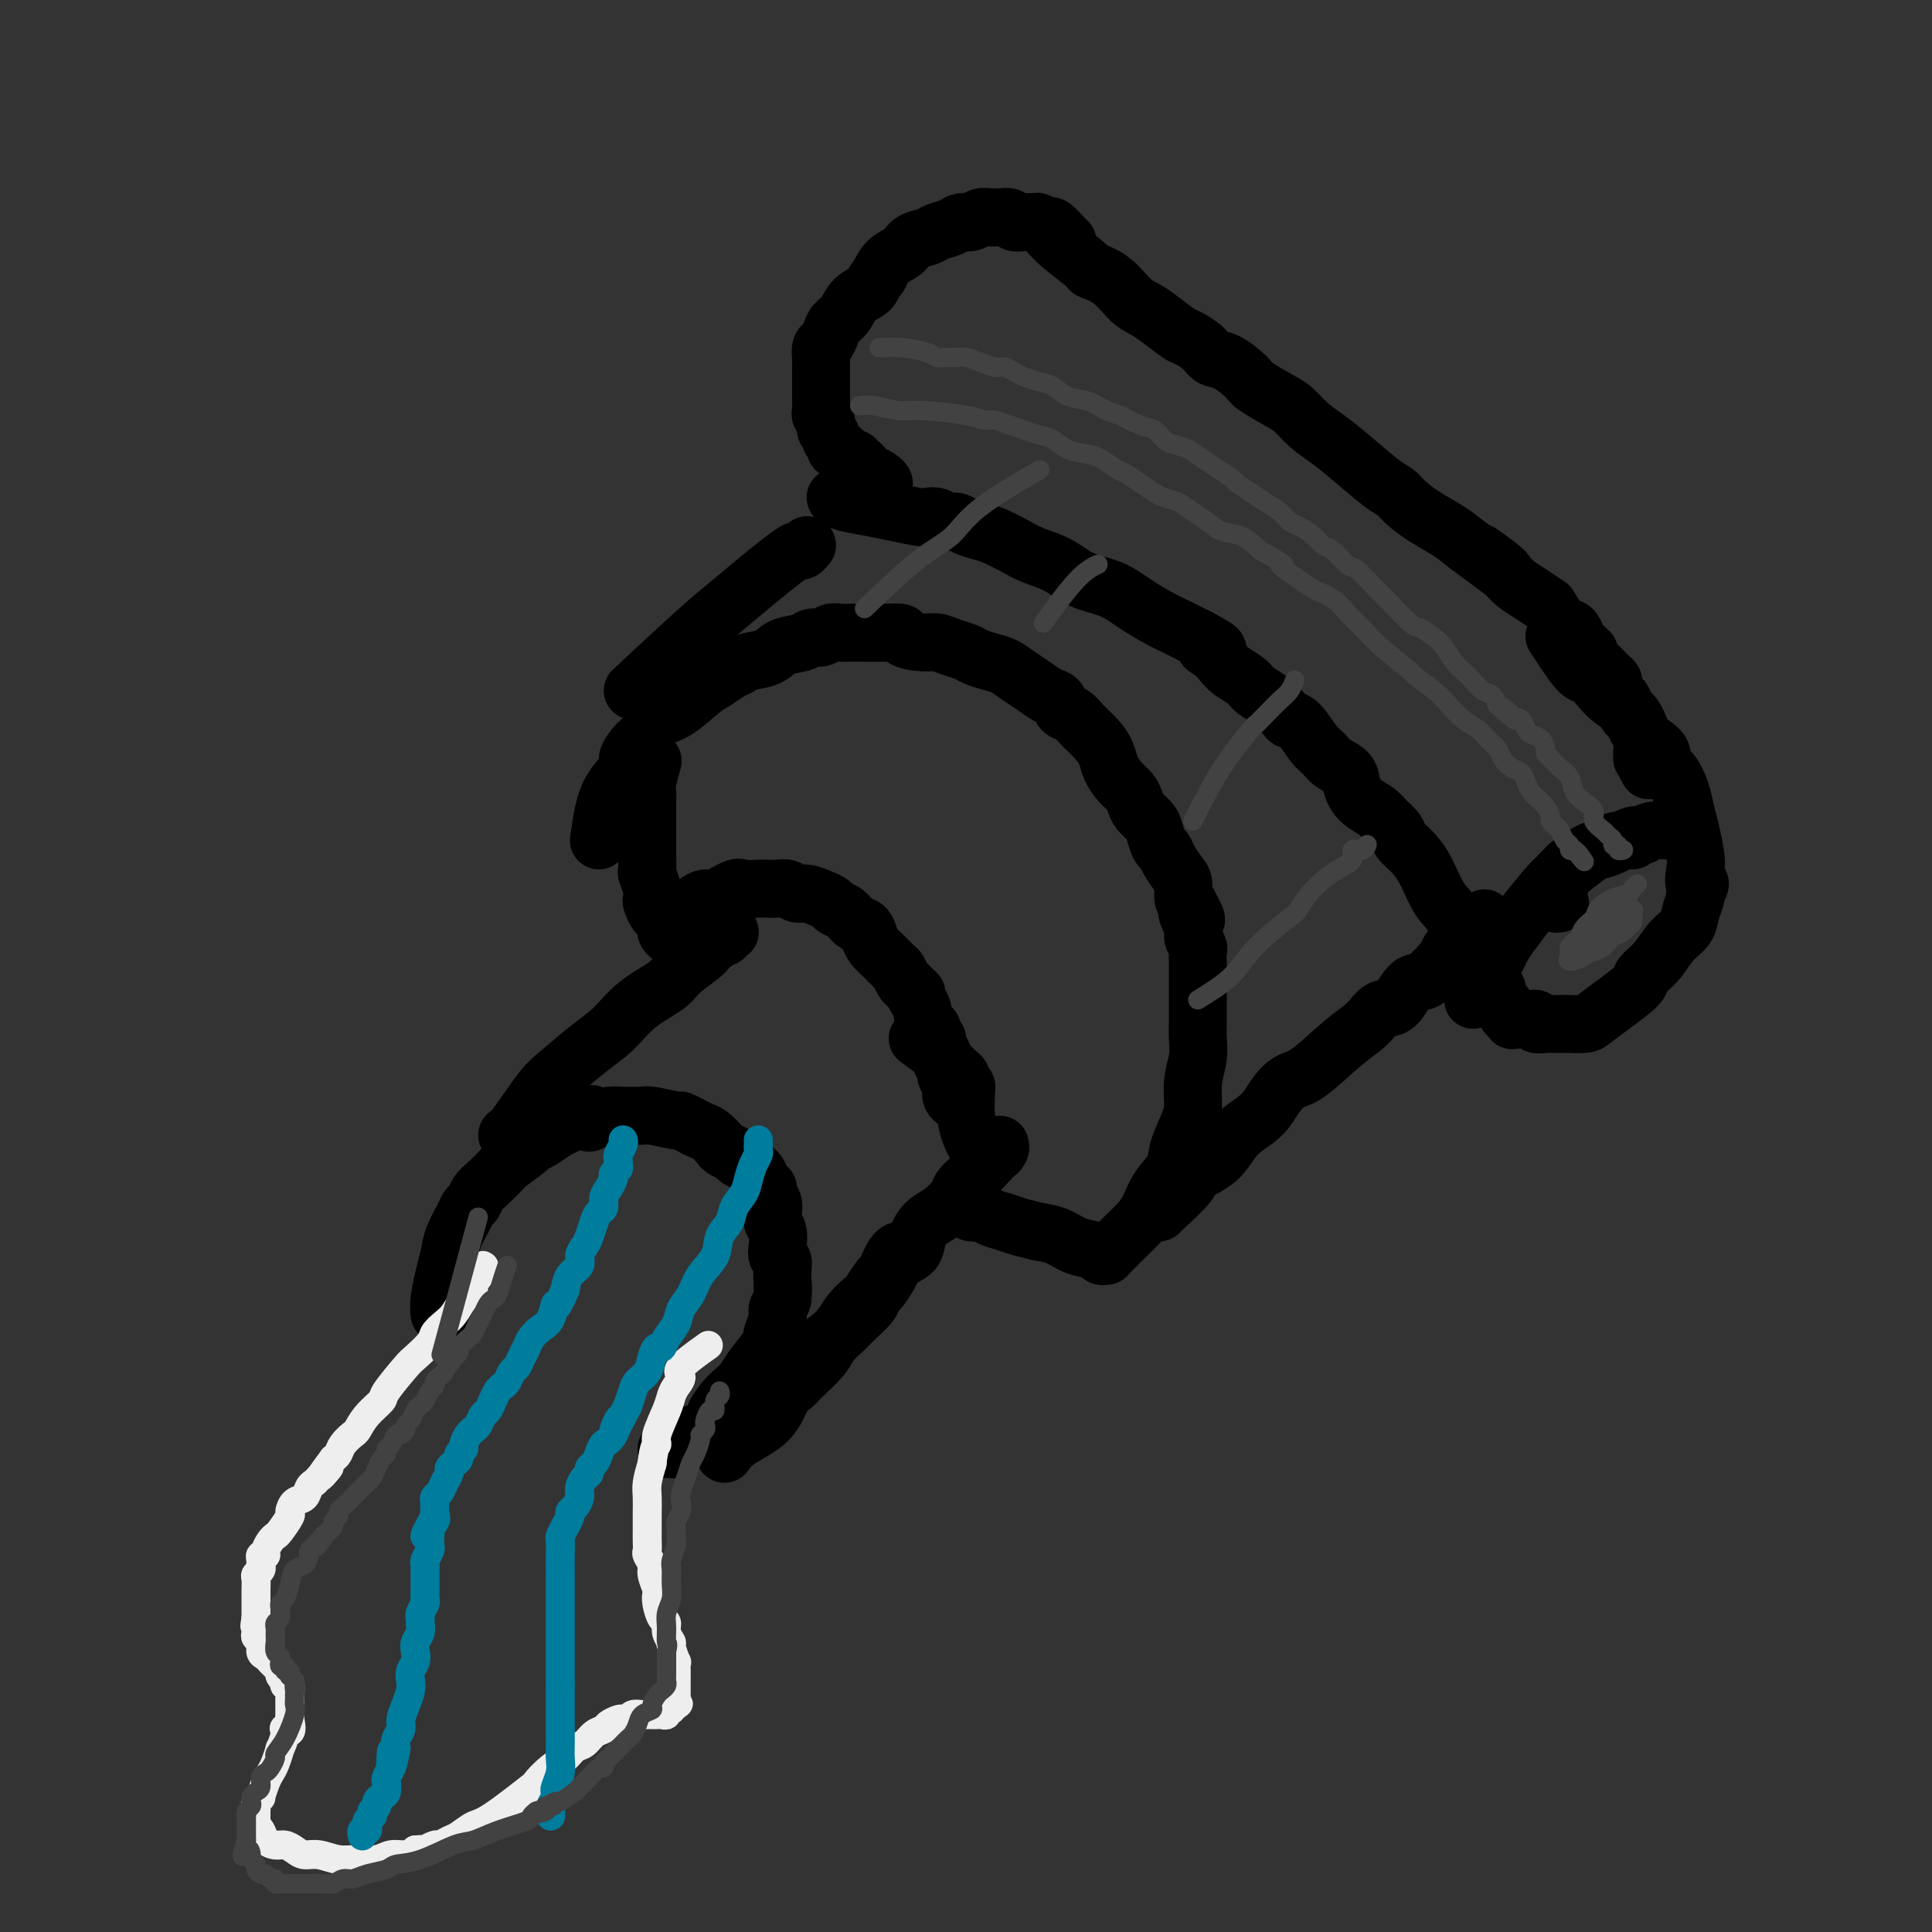 <svg viewBox='0 0 400 400' version='1.1' xmlns='http://www.w3.org/2000/svg' xmlns:xlink='http://www.w3.org/1999/xlink'><rect x="0" y="0" width="400" height="400" fill="#333333" stroke="none"/><g fill='none' stroke='rgb(0,0,0)' stroke-width='12' stroke-linecap='round' stroke-linejoin='round'><path d='M91,272c-0.087,-0.798 -0.174,-1.596 0,-3c0.174,-1.404 0.610,-3.413 1,-5c0.390,-1.587 0.735,-2.753 1,-4c0.265,-1.247 0.452,-2.575 1,-4c0.548,-1.425 1.458,-2.947 2,-4c0.542,-1.053 0.717,-1.638 1,-2c0.283,-0.362 0.675,-0.501 1,-1c0.325,-0.499 0.585,-1.360 1,-2c0.415,-0.640 0.986,-1.061 2,-2c1.014,-0.939 2.473,-2.397 3,-3c0.527,-0.603 0.123,-0.350 1,-1c0.877,-0.650 3.036,-2.201 4,-3c0.964,-0.799 0.734,-0.845 1,-1c0.266,-0.155 1.027,-0.420 2,-1c0.973,-0.580 2.158,-1.475 3,-2c0.842,-0.525 1.342,-0.680 2,-1c0.658,-0.320 1.474,-0.806 2,-1c0.526,-0.194 0.763,-0.097 1,0'/><path d='M120,232c3.833,-2.646 2.416,-0.762 2,0c-0.416,0.762 0.168,0.401 1,0c0.832,-0.401 1.910,-0.840 3,-1c1.090,-0.160 2.191,-0.039 3,0c0.809,0.039 1.325,-0.004 2,0c0.675,0.004 1.507,0.057 2,0c0.493,-0.057 0.646,-0.222 2,0c1.354,0.222 3.910,0.832 5,1c1.090,0.168 0.716,-0.106 1,0c0.284,0.106 1.227,0.592 2,1c0.773,0.408 1.377,0.739 2,1c0.623,0.261 1.265,0.451 2,1c0.735,0.549 1.563,1.456 2,2c0.437,0.544 0.484,0.723 1,1c0.516,0.277 1.500,0.651 2,1c0.500,0.349 0.515,0.675 1,1c0.485,0.325 1.440,0.651 2,1c0.560,0.349 0.723,0.723 1,1c0.277,0.277 0.666,0.458 1,1c0.334,0.542 0.611,1.443 1,2c0.389,0.557 0.888,0.768 1,1c0.112,0.232 -0.162,0.484 0,1c0.162,0.516 0.762,1.297 1,2c0.238,0.703 0.115,1.330 0,2c-0.115,0.670 -0.223,1.383 0,2c0.223,0.617 0.778,1.138 1,2c0.222,0.862 0.112,2.065 0,3c-0.112,0.935 -0.226,1.601 0,2c0.226,0.399 0.792,0.530 1,1c0.208,0.470 0.060,1.277 0,2c-0.060,0.723 -0.030,1.361 0,2'/><path d='M162,265c0.292,2.833 0.022,1.917 0,2c-0.022,0.083 0.203,1.165 0,2c-0.203,0.835 -0.835,1.424 -1,2c-0.165,0.576 0.136,1.141 0,2c-0.136,0.859 -0.708,2.012 -1,3c-0.292,0.988 -0.304,1.811 -1,3c-0.696,1.189 -2.074,2.745 -3,4c-0.926,1.255 -1.398,2.208 -2,3c-0.602,0.792 -1.335,1.421 -2,2c-0.665,0.579 -1.263,1.107 -2,2c-0.737,0.893 -1.613,2.152 -2,3c-0.387,0.848 -0.285,1.284 -1,2c-0.715,0.716 -2.247,1.713 -3,2c-0.753,0.287 -0.728,-0.134 -1,0c-0.272,0.134 -0.843,0.824 -1,1c-0.157,0.176 0.099,-0.163 0,0c-0.099,0.163 -0.552,0.828 -1,1c-0.448,0.172 -0.891,-0.150 -1,0c-0.109,0.150 0.114,0.772 0,1c-0.114,0.228 -0.567,0.061 -1,0c-0.433,-0.061 -0.847,-0.016 -1,0c-0.153,0.016 -0.044,0.005 0,0c0.044,-0.005 0.022,-0.002 0,0'/><path d='M166,283c0.443,-0.291 0.886,-0.583 1,-1c0.114,-0.417 -0.101,-0.960 1,-2c1.101,-1.040 3.517,-2.576 5,-4c1.483,-1.424 2.032,-2.734 3,-4c0.968,-1.266 2.354,-2.487 3,-3c0.646,-0.513 0.551,-0.318 1,-1c0.449,-0.682 1.441,-2.239 2,-3c0.559,-0.761 0.685,-0.724 1,-1c0.315,-0.276 0.819,-0.865 1,-1c0.181,-0.135 0.038,0.184 0,0c-0.038,-0.184 0.028,-0.873 0,-1c-0.028,-0.127 -0.152,0.306 0,0c0.152,-0.306 0.579,-1.352 1,-2c0.421,-0.648 0.834,-0.900 1,-1c0.166,-0.100 0.083,-0.050 0,0'/><path d='M105,235c0.360,-0.140 0.721,-0.279 2,-2c1.279,-1.721 3.477,-5.023 5,-7c1.523,-1.977 2.373,-2.630 4,-4c1.627,-1.370 4.032,-3.457 6,-5c1.968,-1.543 3.498,-2.542 5,-4c1.502,-1.458 2.976,-3.375 5,-5c2.024,-1.625 4.599,-2.957 6,-4c1.401,-1.043 1.628,-1.795 3,-3c1.372,-1.205 3.888,-2.862 5,-4c1.112,-1.138 0.819,-1.755 1,-2c0.181,-0.245 0.837,-0.117 1,0c0.163,0.117 -0.166,0.224 0,0c0.166,-0.224 0.828,-0.778 1,-1c0.172,-0.222 -0.146,-0.112 0,0c0.146,0.112 0.757,0.226 1,0c0.243,-0.226 0.118,-0.793 0,-1c-0.118,-0.207 -0.227,-0.056 0,0c0.227,0.056 0.792,0.015 1,0c0.208,-0.015 0.059,-0.004 0,0c-0.059,0.004 -0.030,0.002 0,0'/><path d='M150,301c0.665,-0.953 1.331,-1.906 3,-3c1.669,-1.094 4.342,-2.330 6,-4c1.658,-1.670 2.302,-3.773 3,-5c0.698,-1.227 1.451,-1.579 2,-2c0.549,-0.421 0.894,-0.913 2,-2c1.106,-1.087 2.972,-2.770 4,-4c1.028,-1.230 1.217,-2.007 2,-3c0.783,-0.993 2.159,-2.201 3,-3c0.841,-0.799 1.146,-1.189 2,-2c0.854,-0.811 2.258,-2.041 3,-3c0.742,-0.959 0.822,-1.646 1,-2c0.178,-0.354 0.453,-0.377 1,-1c0.547,-0.623 1.367,-1.848 2,-3c0.633,-1.152 1.078,-2.233 2,-3c0.922,-0.767 2.321,-1.220 3,-2c0.679,-0.780 0.639,-1.885 1,-3c0.361,-1.115 1.123,-2.239 2,-3c0.877,-0.761 1.870,-1.160 3,-2c1.130,-0.840 2.396,-2.122 3,-3c0.604,-0.878 0.547,-1.352 1,-2c0.453,-0.648 1.415,-1.471 2,-2c0.585,-0.529 0.792,-0.765 1,-1'/><path d='M202,243c8.449,-9.378 3.570,-3.823 2,-2c-1.570,1.823 0.168,-0.086 1,-1c0.832,-0.914 0.759,-0.833 1,-1c0.241,-0.167 0.796,-0.584 1,-1c0.204,-0.416 0.058,-0.833 0,-1c-0.058,-0.167 -0.029,-0.083 0,0'/><path d='M144,187c0.730,-0.483 1.459,-0.967 2,-1c0.541,-0.033 0.893,0.383 2,0c1.107,-0.383 2.968,-1.567 4,-2c1.032,-0.433 1.235,-0.117 2,0c0.765,0.117 2.092,0.035 3,0c0.908,-0.035 1.397,-0.024 2,0c0.603,0.024 1.320,0.062 2,0c0.680,-0.062 1.324,-0.224 2,0c0.676,0.224 1.385,0.834 2,1c0.615,0.166 1.138,-0.111 2,0c0.862,0.111 2.065,0.611 3,1c0.935,0.389 1.602,0.667 2,1c0.398,0.333 0.526,0.722 1,1c0.474,0.278 1.292,0.445 2,1c0.708,0.555 1.306,1.499 2,2c0.694,0.501 1.485,0.558 2,1c0.515,0.442 0.754,1.269 1,2c0.246,0.731 0.500,1.365 1,2c0.500,0.635 1.247,1.270 2,2c0.753,0.730 1.511,1.557 2,2c0.489,0.443 0.709,0.504 1,1c0.291,0.496 0.655,1.427 1,2c0.345,0.573 0.673,0.786 1,1'/><path d='M188,204c2.968,2.920 1.386,1.220 1,1c-0.386,-0.220 0.422,1.040 1,2c0.578,0.960 0.924,1.619 1,2c0.076,0.381 -0.120,0.482 0,1c0.120,0.518 0.554,1.452 1,2c0.446,0.548 0.903,0.711 1,1c0.097,0.289 -0.166,0.704 0,1c0.166,0.296 0.763,0.475 1,1c0.237,0.525 0.115,1.398 0,2c-0.115,0.602 -0.223,0.935 0,1c0.223,0.065 0.778,-0.137 1,0c0.222,0.137 0.111,0.614 0,1c-0.111,0.386 -0.222,0.681 0,1c0.222,0.319 0.778,0.662 1,1c0.222,0.338 0.111,0.672 0,1c-0.111,0.328 -0.222,0.652 0,1c0.222,0.348 0.778,0.720 1,1c0.222,0.280 0.112,0.467 0,1c-0.112,0.533 -0.226,1.411 0,2c0.226,0.589 0.792,0.889 1,1c0.208,0.111 0.060,0.032 0,0c-0.060,-0.032 -0.030,-0.016 0,0'/><path d='M124,174c0.291,-2.081 0.581,-4.161 1,-6c0.419,-1.839 0.966,-3.436 2,-5c1.034,-1.564 2.555,-3.095 3,-4c0.445,-0.905 -0.185,-1.185 0,-2c0.185,-0.815 1.187,-2.165 2,-3c0.813,-0.835 1.438,-1.154 2,-2c0.562,-0.846 1.060,-2.219 2,-3c0.940,-0.781 2.321,-0.969 4,-2c1.679,-1.031 3.655,-2.907 5,-4c1.345,-1.093 2.058,-1.405 3,-2c0.942,-0.595 2.113,-1.473 3,-2c0.887,-0.527 1.491,-0.704 2,-1c0.509,-0.296 0.923,-0.710 2,-1c1.077,-0.290 2.816,-0.455 4,-1c1.184,-0.545 1.812,-1.470 3,-2c1.188,-0.530 2.937,-0.664 4,-1c1.063,-0.336 1.439,-0.875 2,-1c0.561,-0.125 1.305,0.163 2,0c0.695,-0.163 1.339,-0.776 2,-1c0.661,-0.224 1.337,-0.060 2,0c0.663,0.060 1.312,0.016 2,0c0.688,-0.016 1.416,-0.004 2,0c0.584,0.004 1.024,0.001 2,0c0.976,-0.001 2.488,-0.001 4,0'/><path d='M184,131c3.879,-0.302 2.576,0.444 3,1c0.424,0.556 2.574,0.922 4,1c1.426,0.078 2.128,-0.134 3,0c0.872,0.134 1.913,0.612 3,1c1.087,0.388 2.219,0.684 3,1c0.781,0.316 1.209,0.651 2,1c0.791,0.349 1.945,0.714 3,1c1.055,0.286 2.013,0.495 3,1c0.987,0.505 2.004,1.305 3,2c0.996,0.695 1.972,1.285 3,2c1.028,0.715 2.109,1.556 3,2c0.891,0.444 1.593,0.492 2,1c0.407,0.508 0.519,1.476 1,2c0.481,0.524 1.333,0.604 2,1c0.667,0.396 1.151,1.107 2,2c0.849,0.893 2.062,1.968 3,3c0.938,1.032 1.599,2.020 2,3c0.401,0.980 0.540,1.953 1,3c0.460,1.047 1.240,2.168 2,3c0.760,0.832 1.499,1.376 2,2c0.501,0.624 0.764,1.326 1,2c0.236,0.674 0.445,1.318 1,2c0.555,0.682 1.457,1.403 2,2c0.543,0.597 0.726,1.070 1,2c0.274,0.930 0.638,2.317 1,3c0.362,0.683 0.723,0.663 1,1c0.277,0.337 0.469,1.032 1,2c0.531,0.968 1.400,2.208 2,3c0.600,0.792 0.931,1.136 1,2c0.069,0.864 -0.123,2.247 0,3c0.123,0.753 0.562,0.877 1,1'/><path d='M246,187c3.338,6.019 0.684,2.568 0,2c-0.684,-0.568 0.601,1.748 1,3c0.399,1.252 -0.089,1.441 0,2c0.089,0.559 0.756,1.487 1,2c0.244,0.513 0.065,0.609 0,1c-0.065,0.391 -0.018,1.076 0,2c0.018,0.924 0.005,2.086 0,3c-0.005,0.914 -0.001,1.581 0,2c0.001,0.419 0.000,0.590 0,1c-0.000,0.410 0.001,1.060 0,2c-0.001,0.940 -0.004,2.172 0,3c0.004,0.828 0.016,1.253 0,2c-0.016,0.747 -0.059,1.815 0,3c0.059,1.185 0.219,2.487 0,4c-0.219,1.513 -0.816,3.237 -1,5c-0.184,1.763 0.046,3.566 0,5c-0.046,1.434 -0.369,2.498 -1,4c-0.631,1.502 -1.572,3.441 -2,5c-0.428,1.559 -0.344,2.738 -1,4c-0.656,1.262 -2.053,2.607 -3,4c-0.947,1.393 -1.445,2.832 -2,4c-0.555,1.168 -1.167,2.064 -2,3c-0.833,0.936 -1.887,1.912 -3,3c-1.113,1.088 -2.285,2.288 -3,3c-0.715,0.712 -0.974,0.935 -1,1c-0.026,0.065 0.181,-0.028 0,0c-0.181,0.028 -0.750,0.176 -1,0c-0.250,-0.176 -0.180,-0.676 -1,-1c-0.820,-0.324 -2.528,-0.472 -4,-1c-1.472,-0.528 -2.706,-1.437 -4,-2c-1.294,-0.563 -2.647,-0.782 -4,-1'/><path d='M215,255c-3.086,-0.796 -3.303,-0.787 -4,-1c-0.697,-0.213 -1.876,-0.650 -3,-1c-1.124,-0.350 -2.195,-0.615 -3,-1c-0.805,-0.385 -1.344,-0.889 -2,-1c-0.656,-0.111 -1.430,0.173 -2,0c-0.570,-0.173 -0.937,-0.803 -1,-1c-0.063,-0.197 0.179,0.040 0,0c-0.179,-0.040 -0.779,-0.357 -1,-1c-0.221,-0.643 -0.063,-1.612 0,-2c0.063,-0.388 0.032,-0.194 0,0'/><path d='M135,158c0.113,-0.406 0.226,-0.812 0,0c-0.226,0.812 -0.793,2.843 -1,4c-0.207,1.157 -0.056,1.441 0,2c0.056,0.559 0.015,1.394 0,2c-0.015,0.606 -0.004,0.982 0,2c0.004,1.018 -0.000,2.677 0,4c0.000,1.323 0.004,2.311 0,3c-0.004,0.689 -0.015,1.077 0,2c0.015,0.923 0.056,2.379 0,3c-0.056,0.621 -0.208,0.408 0,1c0.208,0.592 0.776,1.989 1,3c0.224,1.011 0.102,1.637 0,2c-0.102,0.363 -0.186,0.464 0,1c0.186,0.536 0.642,1.506 1,2c0.358,0.494 0.618,0.511 1,1c0.382,0.489 0.886,1.451 1,2c0.114,0.549 -0.162,0.686 0,1c0.162,0.314 0.760,0.804 1,1c0.240,0.196 0.120,0.098 0,0'/><path d='M131,143c4.849,-4.516 9.698,-9.032 13,-12c3.302,-2.968 5.055,-4.388 7,-6c1.945,-1.612 4.080,-3.416 6,-5c1.920,-1.584 3.625,-2.946 5,-4c1.375,-1.054 2.420,-1.798 3,-2c0.580,-0.202 0.695,0.138 1,0c0.305,-0.138 0.802,-0.754 1,-1c0.198,-0.246 0.099,-0.123 0,0'/><path d='M221,50c-0.220,-0.198 -0.440,-0.397 -1,-1c-0.560,-0.603 -1.459,-1.612 -2,-2c-0.541,-0.388 -0.725,-0.157 -1,0c-0.275,0.157 -0.641,0.239 -1,0c-0.359,-0.239 -0.711,-0.800 -1,-1c-0.289,-0.200 -0.515,-0.040 -1,0c-0.485,0.040 -1.229,-0.042 -2,0c-0.771,0.042 -1.568,0.208 -2,0c-0.432,-0.208 -0.500,-0.789 -1,-1c-0.500,-0.211 -1.432,-0.053 -2,0c-0.568,0.053 -0.771,-0.001 -1,0c-0.229,0.001 -0.483,0.056 -1,0c-0.517,-0.056 -1.297,-0.222 -2,0c-0.703,0.222 -1.328,0.833 -2,1c-0.672,0.167 -1.391,-0.111 -2,0c-0.609,0.111 -1.107,0.610 -2,1c-0.893,0.390 -2.182,0.670 -3,1c-0.818,0.330 -1.164,0.710 -2,1c-0.836,0.290 -2.162,0.490 -3,1c-0.838,0.510 -1.187,1.330 -2,2c-0.813,0.670 -2.089,1.192 -3,2c-0.911,0.808 -1.455,1.904 -2,3'/><path d='M182,57c-1.379,1.683 -1.325,2.390 -2,3c-0.675,0.610 -2.079,1.123 -3,2c-0.921,0.877 -1.361,2.117 -2,3c-0.639,0.883 -1.478,1.407 -2,2c-0.522,0.593 -0.728,1.253 -1,2c-0.272,0.747 -0.609,1.580 -1,2c-0.391,0.420 -0.837,0.427 -1,1c-0.163,0.573 -0.044,1.712 0,2c0.044,0.288 0.012,-0.274 0,0c-0.012,0.274 -0.003,1.383 0,2c0.003,0.617 0.001,0.743 0,1c-0.001,0.257 -0.000,0.647 0,1c0.000,0.353 -0.000,0.671 0,1c0.000,0.329 0.000,0.669 0,1c-0.000,0.331 -0.001,0.652 0,1c0.001,0.348 0.004,0.722 0,1c-0.004,0.278 -0.016,0.459 0,1c0.016,0.541 0.061,1.440 0,2c-0.061,0.560 -0.228,0.780 0,1c0.228,0.220 0.850,0.440 1,1c0.150,0.560 -0.171,1.461 0,2c0.171,0.539 0.833,0.718 1,1c0.167,0.282 -0.161,0.668 0,1c0.161,0.332 0.813,0.610 1,1c0.187,0.390 -0.089,0.893 0,1c0.089,0.107 0.545,-0.182 1,0c0.455,0.182 0.909,0.833 1,1c0.091,0.167 -0.182,-0.151 0,0c0.182,0.151 0.818,0.771 1,1c0.182,0.229 -0.091,0.065 0,0c0.091,-0.065 0.545,-0.033 1,0'/><path d='M177,95c1.034,1.630 0.118,1.207 0,1c-0.118,-0.207 0.564,-0.196 1,0c0.436,0.196 0.628,0.578 1,1c0.372,0.422 0.923,0.884 1,1c0.077,0.116 -0.320,-0.113 0,0c0.320,0.113 1.355,0.569 2,1c0.645,0.431 0.898,0.837 1,1c0.102,0.163 0.051,0.081 0,0'/><path d='M217,48c0.707,0.837 1.414,1.674 3,3c1.586,1.326 4.052,3.143 5,4c0.948,0.857 0.377,0.756 1,1c0.623,0.244 2.440,0.832 4,2c1.560,1.168 2.864,2.914 4,4c1.136,1.086 2.104,1.512 3,2c0.896,0.488 1.720,1.038 3,2c1.280,0.962 3.016,2.336 4,3c0.984,0.664 1.216,0.619 2,1c0.784,0.381 2.118,1.189 3,2c0.882,0.811 1.310,1.625 2,2c0.690,0.375 1.640,0.312 3,1c1.360,0.688 3.129,2.127 4,3c0.871,0.873 0.844,1.181 2,2c1.156,0.819 3.497,2.149 5,3c1.503,0.851 2.170,1.222 3,2c0.830,0.778 1.822,1.962 3,3c1.178,1.038 2.541,1.929 4,3c1.459,1.071 3.015,2.320 5,4c1.985,1.680 4.400,3.790 6,5c1.600,1.210 2.384,1.520 3,2c0.616,0.480 1.062,1.129 2,2c0.938,0.871 2.368,1.965 4,3c1.632,1.035 3.466,2.010 5,3c1.534,0.990 2.767,1.995 4,3'/><path d='M304,113c13.983,10.413 5.440,3.944 3,2c-2.440,-1.944 1.224,0.635 3,2c1.776,1.365 1.665,1.515 2,2c0.335,0.485 1.115,1.303 2,2c0.885,0.697 1.876,1.272 3,2c1.124,0.728 2.381,1.609 3,2c0.619,0.391 0.600,0.294 1,1c0.400,0.706 1.220,2.216 2,3c0.780,0.784 1.519,0.841 2,1c0.481,0.159 0.702,0.419 1,1c0.298,0.581 0.671,1.483 1,2c0.329,0.517 0.613,0.649 1,1c0.387,0.351 0.877,0.920 1,1c0.123,0.080 -0.122,-0.330 0,0c0.122,0.330 0.611,1.398 1,2c0.389,0.602 0.678,0.738 1,1c0.322,0.262 0.677,0.651 1,1c0.323,0.349 0.612,0.657 1,1c0.388,0.343 0.874,0.721 1,1c0.126,0.279 -0.107,0.460 0,1c0.107,0.540 0.553,1.439 1,2c0.447,0.561 0.893,0.783 1,1c0.107,0.217 -0.125,0.428 0,1c0.125,0.572 0.608,1.505 1,2c0.392,0.495 0.694,0.552 1,1c0.306,0.448 0.618,1.286 1,2c0.382,0.714 0.834,1.305 1,2c0.166,0.695 0.045,1.495 0,2c-0.045,0.505 -0.013,0.716 0,1c0.013,0.284 0.006,0.642 0,1'/><path d='M340,157c2.333,4.333 1.167,2.167 0,0'/><path d='M173,103c0.394,0.332 0.787,0.664 2,1c1.213,0.336 3.245,0.678 5,1c1.755,0.322 3.233,0.626 5,1c1.767,0.374 3.825,0.817 5,1c1.175,0.183 1.469,0.104 2,0c0.531,-0.104 1.300,-0.235 2,0c0.700,0.235 1.330,0.836 2,1c0.670,0.164 1.379,-0.108 2,0c0.621,0.108 1.154,0.595 2,1c0.846,0.405 2.003,0.726 3,1c0.997,0.274 1.832,0.500 3,1c1.168,0.500 2.668,1.274 4,2c1.332,0.726 2.497,1.405 4,2c1.503,0.595 3.343,1.108 5,2c1.657,0.892 3.132,2.164 5,3c1.868,0.836 4.130,1.235 6,2c1.870,0.765 3.346,1.896 5,3c1.654,1.104 3.484,2.182 5,3c1.516,0.818 2.719,1.377 4,2c1.281,0.623 2.641,1.312 4,2'/><path d='M248,132c6.917,3.667 3.208,2.333 2,2c-1.208,-0.333 0.084,0.334 1,1c0.916,0.666 1.455,1.332 2,2c0.545,0.668 1.095,1.338 2,2c0.905,0.662 2.164,1.316 3,2c0.836,0.684 1.248,1.399 2,2c0.752,0.601 1.843,1.089 3,2c1.157,0.911 2.379,2.246 3,3c0.621,0.754 0.640,0.926 1,1c0.360,0.074 1.060,0.049 2,1c0.940,0.951 2.121,2.876 3,4c0.879,1.124 1.456,1.445 2,2c0.544,0.555 1.056,1.342 2,2c0.944,0.658 2.322,1.188 3,2c0.678,0.812 0.658,1.908 1,3c0.342,1.092 1.047,2.180 2,3c0.953,0.820 2.155,1.374 3,2c0.845,0.626 1.331,1.326 2,2c0.669,0.674 1.519,1.321 2,2c0.481,0.679 0.593,1.388 1,2c0.407,0.612 1.109,1.125 2,2c0.891,0.875 1.972,2.111 3,4c1.028,1.889 2.001,4.432 3,6c0.999,1.568 2.022,2.161 3,4c0.978,1.839 1.912,4.926 3,7c1.088,2.074 2.329,3.137 3,4c0.671,0.863 0.771,1.527 1,2c0.229,0.473 0.587,0.756 1,1c0.413,0.244 0.880,0.450 1,1c0.120,0.550 -0.109,1.443 0,2c0.109,0.557 0.554,0.779 1,1'/><path d='M311,208c3.627,5.813 1.694,2.346 1,1c-0.694,-1.346 -0.148,-0.571 0,0c0.148,0.571 -0.101,0.938 0,1c0.101,0.062 0.552,-0.179 1,0c0.448,0.179 0.895,0.780 1,1c0.105,0.220 -0.131,0.059 0,0c0.131,-0.059 0.628,-0.017 1,0c0.372,0.017 0.620,0.008 1,0c0.380,-0.008 0.893,-0.016 1,0c0.107,0.016 -0.192,0.057 0,0c0.192,-0.057 0.876,-0.211 1,0c0.124,0.211 -0.313,0.789 0,1c0.313,0.211 1.377,0.056 2,0c0.623,-0.056 0.804,-0.015 1,0c0.196,0.015 0.407,0.002 1,0c0.593,-0.002 1.566,0.006 2,0c0.434,-0.006 0.327,-0.026 1,0c0.673,0.026 2.125,0.096 3,0c0.875,-0.096 1.172,-0.359 2,-1c0.828,-0.641 2.188,-1.659 4,-3c1.812,-1.341 4.076,-3.006 5,-4c0.924,-0.994 0.509,-1.319 1,-2c0.491,-0.681 1.886,-1.720 3,-3c1.114,-1.280 1.945,-2.802 3,-4c1.055,-1.198 2.334,-2.074 3,-3c0.666,-0.926 0.718,-1.903 1,-3c0.282,-1.097 0.795,-2.313 1,-3c0.205,-0.687 0.103,-0.843 0,-1'/><path d='M351,185c1.860,-3.241 0.509,-1.843 0,-2c-0.509,-0.157 -0.177,-1.868 0,-3c0.177,-1.132 0.200,-1.686 0,-3c-0.200,-1.314 -0.622,-3.388 -1,-5c-0.378,-1.612 -0.713,-2.764 -1,-4c-0.287,-1.236 -0.528,-2.558 -1,-4c-0.472,-1.442 -1.177,-3.003 -2,-4c-0.823,-0.997 -1.766,-1.429 -2,-2c-0.234,-0.571 0.240,-1.283 0,-2c-0.240,-0.717 -1.195,-1.441 -2,-2c-0.805,-0.559 -1.462,-0.952 -2,-2c-0.538,-1.048 -0.958,-2.751 -2,-4c-1.042,-1.249 -2.705,-2.046 -4,-3c-1.295,-0.954 -2.221,-2.067 -3,-3c-0.779,-0.933 -1.410,-1.686 -2,-2c-0.590,-0.314 -1.137,-0.187 -2,-1c-0.863,-0.813 -2.040,-2.565 -3,-4c-0.960,-1.435 -1.703,-2.553 -2,-3c-0.297,-0.447 -0.149,-0.224 0,0'/><path d='M347,172c-0.021,0.034 -0.042,0.068 -1,0c-0.958,-0.068 -2.852,-0.239 -4,0c-1.148,0.239 -1.549,0.886 -2,1c-0.451,0.114 -0.951,-0.306 -2,0c-1.049,0.306 -2.647,1.339 -4,2c-1.353,0.661 -2.460,0.951 -3,1c-0.540,0.049 -0.512,-0.141 -1,0c-0.488,0.141 -1.494,0.615 -2,1c-0.506,0.385 -0.514,0.680 -1,1c-0.486,0.320 -1.450,0.664 -2,1c-0.550,0.336 -0.687,0.664 -1,1c-0.313,0.336 -0.802,0.680 -1,1c-0.198,0.320 -0.106,0.615 0,1c0.106,0.385 0.225,0.859 0,1c-0.225,0.141 -0.793,-0.049 -1,0c-0.207,0.049 -0.052,0.339 0,1c0.052,0.661 0.000,1.694 0,2c-0.000,0.306 0.052,-0.114 0,0c-0.052,0.114 -0.206,0.761 0,1c0.206,0.239 0.773,0.068 1,0c0.227,-0.068 0.113,-0.034 0,0'/><path d='M338,174c-1.805,-0.125 -3.610,-0.250 -6,1c-2.390,1.250 -5.364,3.874 -7,5c-1.636,1.126 -1.933,0.753 -4,3c-2.067,2.247 -5.902,7.112 -8,10c-2.098,2.888 -2.457,3.797 -3,5c-0.543,1.203 -1.270,2.701 -2,4c-0.730,1.299 -1.464,2.400 -2,3c-0.536,0.600 -0.875,0.700 -1,1c-0.125,0.300 -0.036,0.800 0,1c0.036,0.200 0.018,0.100 0,0'/><path d='M240,251c-0.148,0.098 -0.295,0.196 1,-1c1.295,-1.196 4.034,-3.688 5,-5c0.966,-1.312 0.159,-1.446 1,-2c0.841,-0.554 3.330,-1.528 5,-3c1.670,-1.472 2.519,-3.440 4,-5c1.481,-1.560 3.592,-2.710 5,-4c1.408,-1.290 2.113,-2.718 3,-4c0.887,-1.282 1.956,-2.418 3,-3c1.044,-0.582 2.065,-0.611 4,-2c1.935,-1.389 4.786,-4.138 7,-6c2.214,-1.862 3.790,-2.837 5,-4c1.210,-1.163 2.054,-2.516 3,-3c0.946,-0.484 1.995,-0.101 3,-1c1.005,-0.899 1.967,-3.081 3,-4c1.033,-0.919 2.136,-0.574 3,-1c0.864,-0.426 1.488,-1.624 2,-2c0.512,-0.376 0.911,0.068 1,0c0.089,-0.068 -0.131,-0.648 0,-1c0.131,-0.352 0.612,-0.476 1,-1c0.388,-0.524 0.681,-1.449 1,-2c0.319,-0.551 0.662,-0.729 1,-1c0.338,-0.271 0.669,-0.636 1,-1'/><path d='M302,195c9.867,-8.933 3.533,-3.267 1,-1c-2.533,2.267 -1.267,1.133 0,0'/><path d='M190,215c1.516,1.096 3.032,2.191 4,3c0.968,0.809 1.387,1.331 2,2c0.613,0.669 1.418,1.484 2,2c0.582,0.516 0.941,0.731 1,1c0.059,0.269 -0.181,0.591 0,1c0.181,0.409 0.783,0.903 1,1c0.217,0.097 0.048,-0.205 0,0c-0.048,0.205 0.026,0.917 0,2c-0.026,1.083 -0.151,2.538 0,4c0.151,1.462 0.579,2.932 1,4c0.421,1.068 0.835,1.734 1,2c0.165,0.266 0.083,0.133 0,0'/></g>
<g fill='none' stroke='rgb(238,238,238)' stroke-width='6' stroke-linecap='round' stroke-linejoin='round'><path d='M100,262c0.239,0.103 0.479,0.205 0,1c-0.479,0.795 -1.675,2.282 -2,3c-0.325,0.718 0.221,0.668 0,1c-0.221,0.332 -1.209,1.046 -2,2c-0.791,0.954 -1.385,2.147 -2,3c-0.615,0.853 -1.250,1.366 -2,2c-0.750,0.634 -1.613,1.389 -2,2c-0.387,0.611 -0.297,1.079 -1,2c-0.703,0.921 -2.198,2.294 -3,3c-0.802,0.706 -0.912,0.746 -2,2c-1.088,1.254 -3.155,3.722 -4,5c-0.845,1.278 -0.468,1.368 -1,2c-0.532,0.632 -1.974,1.808 -3,3c-1.026,1.192 -1.637,2.399 -2,3c-0.363,0.601 -0.479,0.594 -1,1c-0.521,0.406 -1.448,1.225 -2,2c-0.552,0.775 -0.729,1.507 -1,2c-0.271,0.493 -0.635,0.746 -1,1'/><path d='M69,302c-4.913,6.534 -1.697,2.868 -1,2c0.697,-0.868 -1.126,1.062 -2,2c-0.874,0.938 -0.799,0.886 -1,1c-0.201,0.114 -0.679,0.396 -1,1c-0.321,0.604 -0.485,1.531 -1,2c-0.515,0.469 -1.381,0.479 -2,1c-0.619,0.521 -0.992,1.553 -1,2c-0.008,0.447 0.348,0.308 0,1c-0.348,0.692 -1.399,2.214 -2,3c-0.601,0.786 -0.753,0.837 -1,1c-0.247,0.163 -0.588,0.439 -1,1c-0.412,0.561 -0.895,1.407 -1,2c-0.105,0.593 0.169,0.932 0,1c-0.169,0.068 -0.781,-0.136 -1,0c-0.219,0.136 -0.045,0.613 0,1c0.045,0.387 -0.041,0.685 0,1c0.041,0.315 0.207,0.648 0,1c-0.207,0.352 -0.788,0.724 -1,1c-0.212,0.276 -0.057,0.455 0,1c0.057,0.545 0.015,1.457 0,2c-0.015,0.543 -0.004,0.719 0,1c0.004,0.281 0.001,0.668 0,1c-0.001,0.332 -0.000,0.610 0,1c0.000,0.390 0.000,0.893 0,1c-0.000,0.107 -0.000,-0.182 0,0c0.000,0.182 0.000,0.833 0,1c-0.000,0.167 -0.000,-0.151 0,0c0.000,0.151 0.000,0.771 0,1c-0.000,0.229 -0.000,0.065 0,0c0.000,-0.065 0.000,-0.033 0,0'/><path d='M53,335c-0.464,2.719 -0.124,1.516 0,1c0.124,-0.516 0.032,-0.345 0,0c-0.032,0.345 -0.005,0.865 0,1c0.005,0.135 -0.014,-0.115 0,0c0.014,0.115 0.059,0.594 0,1c-0.059,0.406 -0.222,0.740 0,1c0.222,0.260 0.829,0.447 1,1c0.171,0.553 -0.095,1.471 0,2c0.095,0.529 0.551,0.667 1,1c0.449,0.333 0.891,0.859 1,1c0.109,0.141 -0.115,-0.103 0,0c0.115,0.103 0.571,0.554 1,1c0.429,0.446 0.833,0.889 1,1c0.167,0.111 0.096,-0.110 0,0c-0.096,0.110 -0.218,0.550 0,1c0.218,0.450 0.776,0.909 1,1c0.224,0.091 0.112,-0.187 0,0c-0.112,0.187 -0.226,0.838 0,1c0.226,0.162 0.793,-0.164 1,0c0.207,0.164 0.056,0.819 0,1c-0.056,0.181 -0.015,-0.111 0,0c0.015,0.111 0.004,0.625 0,1c-0.004,0.375 -0.001,0.612 0,1c0.001,0.388 0.000,0.929 0,1c-0.000,0.071 -0.000,-0.327 0,0c0.000,0.327 0.000,1.379 0,2c-0.000,0.621 -0.000,0.810 0,1'/><path d='M60,356c0.839,3.693 -0.563,2.425 -1,2c-0.437,-0.425 0.090,-0.006 0,1c-0.090,1.006 -0.797,2.600 -1,3c-0.203,0.400 0.099,-0.393 0,0c-0.099,0.393 -0.600,1.971 -1,3c-0.400,1.029 -0.699,1.508 -1,2c-0.301,0.492 -0.602,0.996 -1,2c-0.398,1.004 -0.891,2.506 -1,3c-0.109,0.494 0.167,-0.021 0,0c-0.167,0.021 -0.777,0.579 -1,1c-0.223,0.421 -0.060,0.705 0,1c0.060,0.295 0.016,0.600 0,1c-0.016,0.400 -0.004,0.896 0,1c0.004,0.104 0.000,-0.183 0,0c-0.000,0.183 0.003,0.836 0,1c-0.003,0.164 -0.013,-0.160 0,0c0.013,0.160 0.048,0.803 0,1c-0.048,0.197 -0.179,-0.053 0,0c0.179,0.053 0.667,0.409 1,1c0.333,0.591 0.511,1.416 1,2c0.489,0.584 1.288,0.926 2,1c0.712,0.074 1.337,-0.120 2,0c0.663,0.120 1.362,0.554 2,1c0.638,0.446 1.213,0.905 2,1c0.787,0.095 1.785,-0.175 3,0c1.215,0.175 2.647,0.794 4,1c1.353,0.206 2.628,0.000 4,0c1.372,-0.000 2.842,0.206 4,0c1.158,-0.206 2.004,-0.825 3,-1c0.996,-0.175 2.142,0.093 3,0c0.858,-0.093 1.429,-0.546 2,-1'/><path d='M86,383c2.816,-0.245 1.856,0.143 2,0c0.144,-0.143 1.393,-0.816 2,-1c0.607,-0.184 0.572,0.121 1,0c0.428,-0.121 1.318,-0.668 2,-1c0.682,-0.332 1.158,-0.451 2,-1c0.842,-0.549 2.052,-1.530 3,-2c0.948,-0.470 1.633,-0.429 4,-2c2.367,-1.571 6.416,-4.754 8,-6c1.584,-1.246 0.704,-0.556 1,-1c0.296,-0.444 1.770,-2.020 3,-3c1.230,-0.980 2.217,-1.362 3,-2c0.783,-0.638 1.360,-1.533 2,-2c0.640,-0.467 1.341,-0.507 2,-1c0.659,-0.493 1.276,-1.439 2,-2c0.724,-0.561 1.556,-0.738 2,-1c0.444,-0.262 0.499,-0.610 1,-1c0.501,-0.390 1.447,-0.822 2,-1c0.553,-0.178 0.712,-0.100 1,0c0.288,0.100 0.703,0.223 1,0c0.297,-0.223 0.475,-0.792 1,-1c0.525,-0.208 1.398,-0.056 2,0c0.602,0.056 0.935,0.015 1,0c0.065,-0.015 -0.136,-0.003 0,0c0.136,0.003 0.610,-0.003 1,0c0.390,0.003 0.697,0.016 1,0c0.303,-0.016 0.603,-0.061 1,0c0.397,0.061 0.891,0.226 1,0c0.109,-0.226 -0.167,-0.844 0,-1c0.167,-0.156 0.776,0.150 1,0c0.224,-0.150 0.064,-0.757 0,-1c-0.064,-0.243 -0.032,-0.121 0,0'/><path d='M139,353c2.238,-0.632 1.332,-0.210 1,0c-0.332,0.210 -0.089,0.210 0,0c0.089,-0.210 0.024,-0.629 0,-1c-0.024,-0.371 -0.006,-0.695 0,-1c0.006,-0.305 0.002,-0.591 0,-1c-0.002,-0.409 -0.001,-0.941 0,-1c0.001,-0.059 0.001,0.355 0,0c-0.001,-0.355 -0.004,-1.479 0,-2c0.004,-0.521 0.016,-0.439 0,-1c-0.016,-0.561 -0.061,-1.764 0,-2c0.061,-0.236 0.227,0.493 0,0c-0.227,-0.493 -0.848,-2.210 -1,-3c-0.152,-0.790 0.166,-0.652 0,-1c-0.166,-0.348 -0.815,-1.183 -1,-2c-0.185,-0.817 0.095,-1.618 0,-2c-0.095,-0.382 -0.565,-0.347 -1,-1c-0.435,-0.653 -0.833,-1.995 -1,-3c-0.167,-1.005 -0.101,-1.674 0,-2c0.101,-0.326 0.237,-0.310 0,-1c-0.237,-0.690 -0.848,-2.085 -1,-3c-0.152,-0.915 0.155,-1.348 0,-2c-0.155,-0.652 -0.774,-1.521 -1,-2c-0.226,-0.479 -0.061,-0.566 0,-1c0.061,-0.434 0.016,-1.214 0,-2c-0.016,-0.786 -0.004,-1.579 0,-2c0.004,-0.421 0.000,-0.471 0,-1c-0.000,-0.529 0.003,-1.537 0,-2c-0.003,-0.463 -0.011,-0.382 0,-1c0.011,-0.618 0.041,-1.936 0,-3c-0.041,-1.064 -0.155,-1.876 0,-3c0.155,-1.124 0.577,-2.562 1,-4'/><path d='M135,303c0.410,-3.794 0.935,-3.779 1,-4c0.065,-0.221 -0.331,-0.679 0,-2c0.331,-1.321 1.390,-3.506 2,-5c0.610,-1.494 0.770,-2.296 1,-3c0.230,-0.704 0.528,-1.310 1,-2c0.472,-0.690 1.116,-1.463 1,-2c-0.116,-0.537 -0.993,-0.837 0,-2c0.993,-1.163 3.855,-3.189 5,-4c1.145,-0.811 0.572,-0.405 0,0'/></g>
<g fill='none' stroke='rgb(0,124,156)' stroke-width='6' stroke-linecap='round' stroke-linejoin='round'><path d='M129,236c0.114,0.220 0.228,0.440 0,1c-0.228,0.560 -0.797,1.460 -1,2c-0.203,0.540 -0.040,0.721 0,1c0.040,0.279 -0.045,0.655 0,1c0.045,0.345 0.218,0.658 0,1c-0.218,0.342 -0.828,0.711 -1,1c-0.172,0.289 0.095,0.497 0,1c-0.095,0.503 -0.550,1.303 -1,2c-0.450,0.697 -0.894,1.293 -1,2c-0.106,0.707 0.127,1.526 0,2c-0.127,0.474 -0.613,0.602 -1,1c-0.387,0.398 -0.676,1.065 -1,2c-0.324,0.935 -0.682,2.136 -1,3c-0.318,0.864 -0.596,1.389 -1,2c-0.404,0.611 -0.933,1.308 -1,2c-0.067,0.692 0.328,1.379 0,2c-0.328,0.621 -1.379,1.178 -2,2c-0.621,0.822 -0.810,1.911 -1,3'/><path d='M117,267c-2.273,5.319 -1.957,3.116 -2,3c-0.043,-0.116 -0.445,1.855 -1,3c-0.555,1.145 -1.262,1.462 -2,2c-0.738,0.538 -1.507,1.295 -2,2c-0.493,0.705 -0.709,1.358 -1,2c-0.291,0.642 -0.655,1.271 -1,2c-0.345,0.729 -0.670,1.557 -1,2c-0.330,0.443 -0.666,0.503 -1,1c-0.334,0.497 -0.667,1.433 -1,2c-0.333,0.567 -0.667,0.767 -1,1c-0.333,0.233 -0.667,0.500 -1,1c-0.333,0.500 -0.667,1.233 -1,2c-0.333,0.767 -0.666,1.566 -1,2c-0.334,0.434 -0.668,0.501 -1,1c-0.332,0.499 -0.662,1.429 -1,2c-0.338,0.571 -0.683,0.783 -1,1c-0.317,0.217 -0.606,0.439 -1,1c-0.394,0.561 -0.893,1.460 -1,2c-0.107,0.540 0.178,0.722 0,1c-0.178,0.278 -0.817,0.651 -1,1c-0.183,0.349 0.092,0.674 0,1c-0.092,0.326 -0.549,0.654 -1,1c-0.451,0.346 -0.895,0.708 -1,1c-0.105,0.292 0.130,0.512 0,1c-0.130,0.488 -0.623,1.244 -1,2c-0.377,0.756 -0.637,1.512 -1,2c-0.363,0.488 -0.829,0.708 -1,1c-0.171,0.292 -0.046,0.656 0,1c0.046,0.344 0.012,0.670 0,1c-0.012,0.330 -0.004,0.666 0,1c0.004,0.334 0.002,0.667 0,1'/><path d='M90,314c-4.116,7.450 -0.907,2.573 0,1c0.907,-1.573 -0.489,0.156 -1,1c-0.511,0.844 -0.136,0.802 0,1c0.136,0.198 0.033,0.634 0,1c-0.033,0.366 0.005,0.661 0,1c-0.005,0.339 -0.054,0.721 0,1c0.054,0.279 0.211,0.456 0,1c-0.211,0.544 -0.788,1.455 -1,2c-0.212,0.545 -0.057,0.724 0,1c0.057,0.276 0.015,0.650 0,1c-0.015,0.350 -0.004,0.675 0,1c0.004,0.325 0.002,0.649 0,1c-0.002,0.351 -0.004,0.728 0,1c0.004,0.272 0.015,0.440 0,1c-0.015,0.560 -0.057,1.511 0,2c0.057,0.489 0.212,0.515 0,1c-0.212,0.485 -0.793,1.428 -1,2c-0.207,0.572 -0.042,0.772 0,1c0.042,0.228 -0.040,0.484 0,1c0.040,0.516 0.203,1.293 0,2c-0.203,0.707 -0.773,1.344 -1,2c-0.227,0.656 -0.113,1.330 0,2c0.113,0.670 0.224,1.337 0,2c-0.224,0.663 -0.782,1.322 -1,2c-0.218,0.678 -0.096,1.375 0,2c0.096,0.625 0.166,1.179 0,2c-0.166,0.821 -0.566,1.911 -1,3c-0.434,1.089 -0.900,2.179 -1,3c-0.100,0.821 0.165,1.375 0,2c-0.165,0.625 -0.762,1.321 -1,2c-0.238,0.679 -0.119,1.339 0,2'/><path d='M82,362c-1.460,7.539 -1.109,2.386 -1,1c0.109,-1.386 -0.023,0.994 0,2c0.023,1.006 0.200,0.637 0,1c-0.200,0.363 -0.775,1.459 -1,2c-0.225,0.541 -0.098,0.526 0,1c0.098,0.474 0.166,1.436 0,2c-0.166,0.564 -0.567,0.729 -1,1c-0.433,0.271 -0.900,0.646 -1,1c-0.100,0.354 0.166,0.686 0,1c-0.166,0.314 -0.763,0.609 -1,1c-0.237,0.391 -0.115,0.879 0,1c0.115,0.121 0.223,-0.126 0,0c-0.223,0.126 -0.778,0.626 -1,1c-0.222,0.374 -0.112,0.622 0,1c0.112,0.378 0.226,0.886 0,1c-0.226,0.114 -0.793,-0.165 -1,0c-0.207,0.165 -0.056,0.775 0,1c0.056,0.225 0.016,0.064 0,0c-0.016,-0.064 -0.008,-0.032 0,0'/><path d='M157,236c0.006,0.329 0.012,0.657 0,1c-0.012,0.343 -0.044,0.700 0,1c0.044,0.300 0.162,0.545 0,1c-0.162,0.455 -0.606,1.122 -1,2c-0.394,0.878 -0.740,1.966 -1,3c-0.260,1.034 -0.435,2.012 -1,3c-0.565,0.988 -1.520,1.985 -2,3c-0.480,1.015 -0.484,2.046 -1,3c-0.516,0.954 -1.543,1.830 -2,3c-0.457,1.170 -0.345,2.634 -1,4c-0.655,1.366 -2.077,2.634 -3,4c-0.923,1.366 -1.346,2.829 -2,4c-0.654,1.171 -1.537,2.050 -2,3c-0.463,0.950 -0.506,1.972 -1,3c-0.494,1.028 -1.441,2.061 -2,3c-0.559,0.939 -0.731,1.785 -1,2c-0.269,0.215 -0.635,-0.200 -1,0c-0.365,0.200 -0.728,1.015 -1,2c-0.272,0.985 -0.454,2.140 -1,3c-0.546,0.860 -1.455,1.424 -2,2c-0.545,0.576 -0.727,1.165 -1,2c-0.273,0.835 -0.636,1.918 -1,3'/><path d='M130,291c-4.598,9.032 -2.594,4.111 -2,3c0.594,-1.111 -0.223,1.586 -1,3c-0.777,1.414 -1.514,1.545 -2,2c-0.486,0.455 -0.721,1.234 -1,2c-0.279,0.766 -0.600,1.518 -1,2c-0.400,0.482 -0.877,0.695 -1,1c-0.123,0.305 0.108,0.701 0,1c-0.108,0.299 -0.555,0.500 -1,1c-0.445,0.500 -0.889,1.298 -1,2c-0.111,0.702 0.110,1.306 0,2c-0.110,0.694 -0.550,1.476 -1,2c-0.450,0.524 -0.909,0.788 -1,1c-0.091,0.212 0.186,0.370 0,1c-0.186,0.630 -0.834,1.732 -1,2c-0.166,0.268 0.152,-0.296 0,0c-0.152,0.296 -0.773,1.454 -1,2c-0.227,0.546 -0.061,0.480 0,1c0.061,0.520 0.016,1.625 0,3c-0.016,1.375 -0.004,3.021 0,4c0.004,0.979 0.001,1.292 0,2c-0.001,0.708 -0.000,1.813 0,3c0.000,1.187 0.000,2.458 0,3c-0.000,0.542 -0.000,0.355 0,1c0.000,0.645 0.000,2.122 0,3c-0.000,0.878 -0.000,1.156 0,2c0.000,0.844 0.000,2.254 0,3c-0.000,0.746 -0.000,0.830 0,1c0.000,0.170 0.000,0.427 0,1c-0.000,0.573 -0.000,1.462 0,2c0.000,0.538 0.000,0.725 0,1c-0.000,0.275 -0.000,0.637 0,1'/><path d='M116,349c-0.000,4.763 -0.000,1.672 0,1c0.000,-0.672 0.000,1.077 0,2c-0.000,0.923 -0.000,1.021 0,1c0.000,-0.021 0.000,-0.161 0,0c-0.000,0.161 -0.000,0.624 0,1c0.000,0.376 0.000,0.666 0,1c-0.000,0.334 -0.000,0.711 0,1c0.000,0.289 0.001,0.488 0,1c-0.001,0.512 -0.004,1.335 0,2c0.004,0.665 0.015,1.173 0,2c-0.015,0.827 -0.056,1.975 0,3c0.056,1.025 0.207,1.927 0,3c-0.207,1.073 -0.774,2.316 -1,3c-0.226,0.684 -0.113,0.809 0,1c0.113,0.191 0.226,0.447 0,1c-0.226,0.553 -0.793,1.402 -1,2c-0.207,0.598 -0.056,0.944 0,1c0.056,0.056 0.015,-0.177 0,0c-0.015,0.177 -0.004,0.765 0,1c0.004,0.235 0.002,0.118 0,0'/></g>
<g fill='none' stroke='rgb(66,66,66)' stroke-width='4' stroke-linecap='round' stroke-linejoin='round'><path d='M182,72c1.595,-0.083 3.190,-0.166 5,0c1.810,0.166 3.835,0.580 5,1c1.165,0.420 1.470,0.847 2,1c0.530,0.153 1.287,0.031 2,0c0.713,-0.031 1.384,0.029 2,0c0.616,-0.029 1.176,-0.148 2,0c0.824,0.148 1.911,0.565 3,1c1.089,0.435 2.182,0.890 3,1c0.818,0.110 1.363,-0.126 2,0c0.637,0.126 1.366,0.615 2,1c0.634,0.385 1.173,0.666 2,1c0.827,0.334 1.943,0.722 3,1c1.057,0.278 2.057,0.446 3,1c0.943,0.554 1.831,1.495 3,2c1.169,0.505 2.620,0.573 4,1c1.380,0.427 2.690,1.214 4,2'/><path d='M229,85c4.965,1.815 2.876,0.854 3,1c0.124,0.146 2.460,1.401 4,2c1.540,0.599 2.285,0.542 3,1c0.715,0.458 1.401,1.429 2,2c0.599,0.571 1.111,0.740 2,1c0.889,0.260 2.156,0.612 3,1c0.844,0.388 1.264,0.814 3,2c1.736,1.186 4.786,3.132 6,4c1.214,0.868 0.590,0.656 1,1c0.410,0.344 1.852,1.243 3,2c1.148,0.757 2.002,1.371 3,2c0.998,0.629 2.140,1.272 3,2c0.860,0.728 1.436,1.541 2,2c0.564,0.459 1.114,0.565 2,1c0.886,0.435 2.108,1.199 3,2c0.892,0.801 1.455,1.641 2,2c0.545,0.359 1.073,0.239 2,1c0.927,0.761 2.252,2.404 3,3c0.748,0.596 0.920,0.144 2,1c1.080,0.856 3.070,3.020 4,4c0.930,0.980 0.801,0.775 2,2c1.199,1.225 3.725,3.879 5,5c1.275,1.121 1.300,0.709 2,1c0.700,0.291 2.074,1.285 3,2c0.926,0.715 1.403,1.151 2,2c0.597,0.849 1.316,2.111 2,3c0.684,0.889 1.335,1.407 2,2c0.665,0.593 1.343,1.262 2,2c0.657,0.738 1.292,1.545 2,2c0.708,0.455 1.488,0.559 2,1c0.512,0.441 0.756,1.221 1,2'/><path d='M310,146c6.300,5.589 3.049,2.061 2,1c-1.049,-1.061 0.104,0.345 1,1c0.896,0.655 1.536,0.561 2,1c0.464,0.439 0.751,1.413 1,2c0.249,0.587 0.461,0.786 1,1c0.539,0.214 1.404,0.442 2,1c0.596,0.558 0.923,1.447 1,2c0.077,0.553 -0.096,0.771 0,1c0.096,0.229 0.462,0.470 1,1c0.538,0.530 1.248,1.349 2,2c0.752,0.651 1.544,1.133 2,2c0.456,0.867 0.574,2.120 1,3c0.426,0.880 1.161,1.388 2,2c0.839,0.612 1.784,1.330 2,2c0.216,0.670 -0.297,1.294 0,2c0.297,0.706 1.404,1.495 2,2c0.596,0.505 0.680,0.728 1,1c0.320,0.272 0.874,0.595 1,1c0.126,0.405 -0.176,0.893 0,1c0.176,0.107 0.831,-0.167 1,0c0.169,0.167 -0.147,0.776 0,1c0.147,0.224 0.756,0.064 1,0c0.244,-0.064 0.122,-0.032 0,0'/><path d='M178,84c0.788,-0.119 1.576,-0.238 3,0c1.424,0.238 3.483,0.834 5,1c1.517,0.166 2.492,-0.096 5,0c2.508,0.096 6.548,0.550 9,1c2.452,0.450 3.317,0.894 4,1c0.683,0.106 1.183,-0.127 2,0c0.817,0.127 1.950,0.615 3,1c1.050,0.385 2.017,0.667 3,1c0.983,0.333 1.981,0.718 3,1c1.019,0.282 2.059,0.461 3,1c0.941,0.539 1.784,1.439 3,2c1.216,0.561 2.804,0.783 4,1c1.196,0.217 2.001,0.429 3,1c0.999,0.571 2.192,1.501 3,2c0.808,0.499 1.231,0.567 2,1c0.769,0.433 1.886,1.232 3,2c1.114,0.768 2.227,1.504 3,2c0.773,0.496 1.206,0.753 2,1c0.794,0.247 1.948,0.484 3,1c1.052,0.516 2.003,1.309 3,2c0.997,0.691 2.040,1.278 3,2c0.960,0.722 1.835,1.579 3,2c1.165,0.421 2.618,0.406 4,1c1.382,0.594 2.691,1.797 4,3'/><path d='M261,114c7.349,4.082 4.223,2.787 4,3c-0.223,0.213 2.457,1.932 4,3c1.543,1.068 1.950,1.483 3,2c1.050,0.517 2.745,1.134 4,2c1.255,0.866 2.070,1.981 3,3c0.930,1.019 1.975,1.942 3,3c1.025,1.058 2.031,2.250 4,4c1.969,1.750 4.900,4.058 6,5c1.100,0.942 0.367,0.517 1,1c0.633,0.483 2.630,1.872 4,3c1.370,1.128 2.111,1.993 3,3c0.889,1.007 1.925,2.156 3,3c1.075,0.844 2.189,1.382 3,2c0.811,0.618 1.320,1.317 2,2c0.680,0.683 1.530,1.352 2,2c0.470,0.648 0.560,1.277 1,2c0.440,0.723 1.230,1.541 2,2c0.770,0.459 1.519,0.560 2,1c0.481,0.440 0.693,1.221 1,2c0.307,0.779 0.708,1.557 1,2c0.292,0.443 0.473,0.553 1,1c0.527,0.447 1.398,1.232 2,2c0.602,0.768 0.935,1.519 1,2c0.065,0.481 -0.136,0.692 0,1c0.136,0.308 0.610,0.713 1,1c0.390,0.287 0.697,0.455 1,1c0.303,0.545 0.603,1.466 1,2c0.397,0.534 0.890,0.679 1,1c0.110,0.321 -0.163,0.817 0,1c0.163,0.183 0.761,0.052 1,0c0.239,-0.052 0.120,-0.026 0,0'/><path d='M326,176c3.321,4.095 1.625,1.833 1,1c-0.625,-0.833 -0.179,-0.238 0,0c0.179,0.238 0.089,0.119 0,0'/><path d='M337,186c-0.566,-0.089 -1.131,-0.179 -2,1c-0.869,1.179 -2.040,3.626 -3,5c-0.960,1.374 -1.708,1.674 -2,2c-0.292,0.326 -0.129,0.676 0,1c0.129,0.324 0.223,0.621 0,1c-0.223,0.379 -0.762,0.841 -1,1c-0.238,0.159 -0.176,0.015 0,0c0.176,-0.015 0.467,0.098 1,0c0.533,-0.098 1.309,-0.407 2,-1c0.691,-0.593 1.295,-1.468 2,-2c0.705,-0.532 1.509,-0.720 2,-1c0.491,-0.280 0.668,-0.652 1,-1c0.332,-0.348 0.820,-0.671 1,-1c0.180,-0.329 0.051,-0.666 0,-1c-0.051,-0.334 -0.026,-0.667 0,-1'/><path d='M338,189c0.956,-1.244 -1.156,-0.356 -2,0c-0.844,0.356 -0.422,0.178 0,0'/><path d='M339,183c-0.377,0.327 -0.754,0.654 -1,1c-0.246,0.346 -0.360,0.711 -1,1c-0.640,0.289 -1.807,0.501 -3,1c-1.193,0.499 -2.414,1.285 -3,2c-0.586,0.715 -0.539,1.357 -1,2c-0.461,0.643 -1.430,1.286 -2,2c-0.570,0.714 -0.740,1.500 -1,2c-0.260,0.500 -0.608,0.713 -1,1c-0.392,0.287 -0.827,0.649 -1,1c-0.173,0.351 -0.085,0.691 0,1c0.085,0.309 0.165,0.586 0,1c-0.165,0.414 -0.576,0.966 0,1c0.576,0.034 2.140,-0.450 3,-1c0.860,-0.550 1.015,-1.167 2,-2c0.985,-0.833 2.800,-1.883 4,-3c1.200,-1.117 1.785,-2.301 2,-3c0.215,-0.699 0.062,-0.914 0,-1c-0.062,-0.086 -0.031,-0.043 0,0'/><path d='M248,207c2.593,-1.606 5.185,-3.212 7,-5c1.815,-1.788 2.852,-3.757 5,-6c2.148,-2.243 5.407,-4.760 7,-6c1.593,-1.240 1.521,-1.202 2,-2c0.479,-0.798 1.508,-2.434 3,-4c1.492,-1.566 3.447,-3.064 5,-4c1.553,-0.936 2.703,-1.309 3,-2c0.297,-0.691 -0.261,-1.701 0,-2c0.261,-0.299 1.339,0.112 2,0c0.661,-0.112 0.903,-0.746 1,-1c0.097,-0.254 0.048,-0.127 0,0'/><path d='M247,170c1.876,-3.763 3.752,-7.526 6,-11c2.248,-3.474 4.868,-6.660 6,-8c1.132,-1.340 0.776,-0.836 1,-1c0.224,-0.164 1.027,-0.997 2,-2c0.973,-1.003 2.117,-2.176 3,-3c0.883,-0.824 1.507,-1.299 2,-2c0.493,-0.701 0.855,-1.629 1,-2c0.145,-0.371 0.072,-0.186 0,0'/><path d='M216,129c2.511,-3.467 5.022,-6.933 7,-9c1.978,-2.067 3.422,-2.733 4,-3c0.578,-0.267 0.289,-0.133 0,0'/><path d='M179,126c3.951,-3.786 7.901,-7.573 11,-10c3.099,-2.427 5.346,-3.496 7,-5c1.654,-1.504 2.715,-3.443 6,-6c3.285,-2.557 8.796,-5.730 11,-7c2.204,-1.270 1.102,-0.635 0,0'/><path d='M105,262c-0.333,0.954 -0.667,1.908 -1,3c-0.333,1.092 -0.667,2.323 -1,3c-0.333,0.677 -0.667,0.801 -1,1c-0.333,0.199 -0.665,0.472 -1,1c-0.335,0.528 -0.672,1.311 -1,2c-0.328,0.689 -0.648,1.284 -1,2c-0.352,0.716 -0.738,1.554 -1,2c-0.262,0.446 -0.400,0.501 -1,1c-0.600,0.499 -1.662,1.442 -2,2c-0.338,0.558 0.046,0.731 0,1c-0.046,0.269 -0.523,0.635 -1,1'/><path d='M94,281c-1.879,3.057 -1.077,1.201 -1,1c0.077,-0.201 -0.571,1.255 -1,2c-0.429,0.745 -0.640,0.781 -1,1c-0.360,0.219 -0.870,0.622 -1,1c-0.130,0.378 0.120,0.730 0,1c-0.120,0.270 -0.609,0.457 -1,1c-0.391,0.543 -0.683,1.441 -1,2c-0.317,0.559 -0.659,0.779 -1,1c-0.341,0.221 -0.683,0.442 -1,1c-0.317,0.558 -0.610,1.454 -1,2c-0.390,0.546 -0.878,0.741 -1,1c-0.122,0.259 0.121,0.580 0,1c-0.121,0.420 -0.606,0.939 -1,1c-0.394,0.061 -0.697,-0.335 -1,0c-0.303,0.335 -0.606,1.402 -1,2c-0.394,0.598 -0.879,0.727 -1,1c-0.121,0.273 0.122,0.689 0,1c-0.122,0.311 -0.610,0.517 -1,1c-0.390,0.483 -0.682,1.243 -1,2c-0.318,0.757 -0.662,1.511 -1,2c-0.338,0.489 -0.672,0.712 -1,1c-0.328,0.288 -0.652,0.640 -1,1c-0.348,0.360 -0.719,0.726 -1,1c-0.281,0.274 -0.472,0.455 -1,1c-0.528,0.545 -1.395,1.456 -2,2c-0.605,0.544 -0.949,0.723 -1,1c-0.051,0.277 0.193,0.652 0,1c-0.193,0.348 -0.821,0.671 -1,1c-0.179,0.329 0.092,0.666 0,1c-0.092,0.334 -0.546,0.667 -1,1'/><path d='M68,317c-4.221,5.765 -1.774,2.179 -1,1c0.774,-1.179 -0.125,0.050 -1,1c-0.875,0.950 -1.726,1.622 -2,2c-0.274,0.378 0.029,0.462 0,1c-0.029,0.538 -0.390,1.531 -1,2c-0.610,0.469 -1.470,0.415 -2,1c-0.530,0.585 -0.729,1.810 -1,3c-0.271,1.190 -0.612,2.346 -1,3c-0.388,0.654 -0.822,0.806 -1,1c-0.178,0.194 -0.100,0.429 0,1c0.100,0.571 0.223,1.476 0,2c-0.223,0.524 -0.792,0.665 -1,1c-0.208,0.335 -0.055,0.862 0,1c0.055,0.138 0.014,-0.114 0,0c-0.014,0.114 -0.000,0.594 0,1c0.000,0.406 -0.014,0.739 0,1c0.014,0.261 0.055,0.452 0,1c-0.055,0.548 -0.207,1.454 0,2c0.207,0.546 0.774,0.734 1,1c0.226,0.266 0.112,0.611 0,1c-0.112,0.389 -0.223,0.821 0,1c0.223,0.179 0.778,0.105 1,0c0.222,-0.105 0.111,-0.239 0,0c-0.111,0.239 -0.222,0.853 0,1c0.222,0.147 0.778,-0.171 1,0c0.222,0.171 0.112,0.833 0,1c-0.112,0.167 -0.226,-0.161 0,0c0.226,0.161 0.792,0.813 1,1c0.208,0.187 0.060,-0.089 0,0c-0.060,0.089 -0.030,0.545 0,1'/><path d='M61,349c0.619,1.653 0.166,0.284 0,0c-0.166,-0.284 -0.045,0.515 0,1c0.045,0.485 0.013,0.655 0,1c-0.013,0.345 -0.009,0.865 0,1c0.009,0.135 0.023,-0.114 0,0c-0.023,0.114 -0.082,0.593 0,1c0.082,0.407 0.306,0.743 0,2c-0.306,1.257 -1.142,3.436 -2,5c-0.858,1.564 -1.736,2.512 -2,3c-0.264,0.488 0.088,0.516 0,1c-0.088,0.484 -0.615,1.425 -1,2c-0.385,0.575 -0.629,0.784 -1,1c-0.371,0.216 -0.870,0.439 -1,1c-0.130,0.561 0.110,1.460 0,2c-0.110,0.540 -0.569,0.722 -1,1c-0.431,0.278 -0.833,0.653 -1,1c-0.167,0.347 -0.097,0.667 0,1c0.097,0.333 0.222,0.680 0,1c-0.222,0.320 -0.792,0.611 -1,1c-0.208,0.389 -0.056,0.874 0,1c0.056,0.126 0.015,-0.106 0,0c-0.015,0.106 -0.004,0.549 0,1c0.004,0.451 0.001,0.908 0,1c-0.001,0.092 -0.000,-0.182 0,0c0.000,0.182 0.000,0.819 0,1c-0.000,0.181 -0.000,-0.096 0,0c0.000,0.096 0.000,0.564 0,1c-0.000,0.436 -0.000,0.839 0,1c0.000,0.161 0.000,0.081 0,0'/><path d='M51,381c-1.612,5.355 -0.643,2.744 0,2c0.643,-0.744 0.960,0.379 1,1c0.040,0.621 -0.196,0.740 0,1c0.196,0.260 0.826,0.662 1,1c0.174,0.338 -0.107,0.611 0,1c0.107,0.389 0.602,0.893 1,1c0.398,0.107 0.698,-0.181 1,0c0.302,0.181 0.607,0.833 1,1c0.393,0.167 0.875,-0.151 1,0c0.125,0.151 -0.106,0.773 0,1c0.106,0.227 0.548,0.061 1,0c0.452,-0.061 0.912,-0.016 1,0c0.088,0.016 -0.196,0.004 0,0c0.196,-0.004 0.871,-0.001 1,0c0.129,0.001 -0.289,0.001 0,0c0.289,-0.001 1.285,-0.004 2,0c0.715,0.004 1.150,0.016 2,0c0.850,-0.016 2.116,-0.060 3,0c0.884,0.060 1.385,0.223 2,0c0.615,-0.223 1.342,-0.834 2,-1c0.658,-0.166 1.247,0.112 2,0c0.753,-0.112 1.671,-0.615 3,-1c1.329,-0.385 3.068,-0.652 4,-1c0.932,-0.348 1.058,-0.779 2,-1c0.942,-0.221 2.701,-0.234 5,-1c2.299,-0.766 5.137,-2.285 7,-3c1.863,-0.715 2.751,-0.625 4,-1c1.249,-0.375 2.861,-1.214 5,-2c2.139,-0.786 4.807,-1.519 6,-2c1.193,-0.481 0.912,-0.709 1,-1c0.088,-0.291 0.544,-0.646 1,-1'/><path d='M111,375c6.975,-2.338 2.412,-0.683 1,0c-1.412,0.683 0.326,0.395 1,0c0.674,-0.395 0.282,-0.897 0,-1c-0.282,-0.103 -0.455,0.195 0,0c0.455,-0.195 1.539,-0.881 2,-1c0.461,-0.119 0.298,0.328 1,0c0.702,-0.328 2.269,-1.432 3,-2c0.731,-0.568 0.626,-0.600 1,-1c0.374,-0.400 1.228,-1.168 2,-2c0.772,-0.832 1.464,-1.729 2,-2c0.536,-0.271 0.917,0.082 1,0c0.083,-0.082 -0.133,-0.599 0,-1c0.133,-0.401 0.613,-0.685 1,-1c0.387,-0.315 0.681,-0.661 1,-1c0.319,-0.339 0.663,-0.671 1,-1c0.337,-0.329 0.666,-0.655 1,-1c0.334,-0.345 0.672,-0.709 1,-1c0.328,-0.291 0.647,-0.511 1,-1c0.353,-0.489 0.739,-1.248 1,-2c0.261,-0.752 0.398,-1.497 1,-2c0.602,-0.503 1.668,-0.765 2,-1c0.332,-0.235 -0.069,-0.444 0,-1c0.069,-0.556 0.607,-1.458 1,-2c0.393,-0.542 0.641,-0.722 1,-1c0.359,-0.278 0.828,-0.652 1,-1c0.172,-0.348 0.046,-0.670 0,-1c-0.046,-0.330 -0.012,-0.669 0,-1c0.012,-0.331 0.003,-0.656 0,-1c-0.003,-0.344 -0.001,-0.708 0,-1c0.001,-0.292 0.000,-0.512 0,-1c-0.000,-0.488 -0.000,-1.244 0,-2'/><path d='M138,342c0.460,-2.166 0.109,-1.580 0,-2c-0.109,-0.420 0.024,-1.846 0,-3c-0.024,-1.154 -0.203,-2.037 0,-3c0.203,-0.963 0.790,-2.006 1,-3c0.210,-0.994 0.042,-1.939 0,-3c-0.042,-1.061 0.042,-2.238 0,-3c-0.042,-0.762 -0.208,-1.110 0,-2c0.208,-0.890 0.792,-2.321 1,-3c0.208,-0.679 0.042,-0.605 0,-1c-0.042,-0.395 0.041,-1.260 0,-2c-0.041,-0.740 -0.204,-1.356 0,-2c0.204,-0.644 0.776,-1.317 1,-2c0.224,-0.683 0.101,-1.375 0,-2c-0.101,-0.625 -0.181,-1.183 0,-2c0.181,-0.817 0.622,-1.892 1,-3c0.378,-1.108 0.694,-2.247 1,-3c0.306,-0.753 0.604,-1.119 1,-2c0.396,-0.881 0.890,-2.276 1,-3c0.110,-0.724 -0.164,-0.776 0,-1c0.164,-0.224 0.766,-0.618 1,-1c0.234,-0.382 0.100,-0.750 0,-1c-0.100,-0.250 -0.167,-0.381 0,-1c0.167,-0.619 0.566,-1.725 1,-2c0.434,-0.275 0.901,0.280 1,0c0.099,-0.280 -0.169,-1.395 0,-2c0.169,-0.605 0.776,-0.701 1,-1c0.224,-0.299 0.064,-0.800 0,-1c-0.064,-0.200 -0.032,-0.100 0,0'/><path d='M99,252c-2.917,10.833 -5.833,21.667 -7,26c-1.167,4.333 -0.583,2.167 0,0'/></g>
</svg>